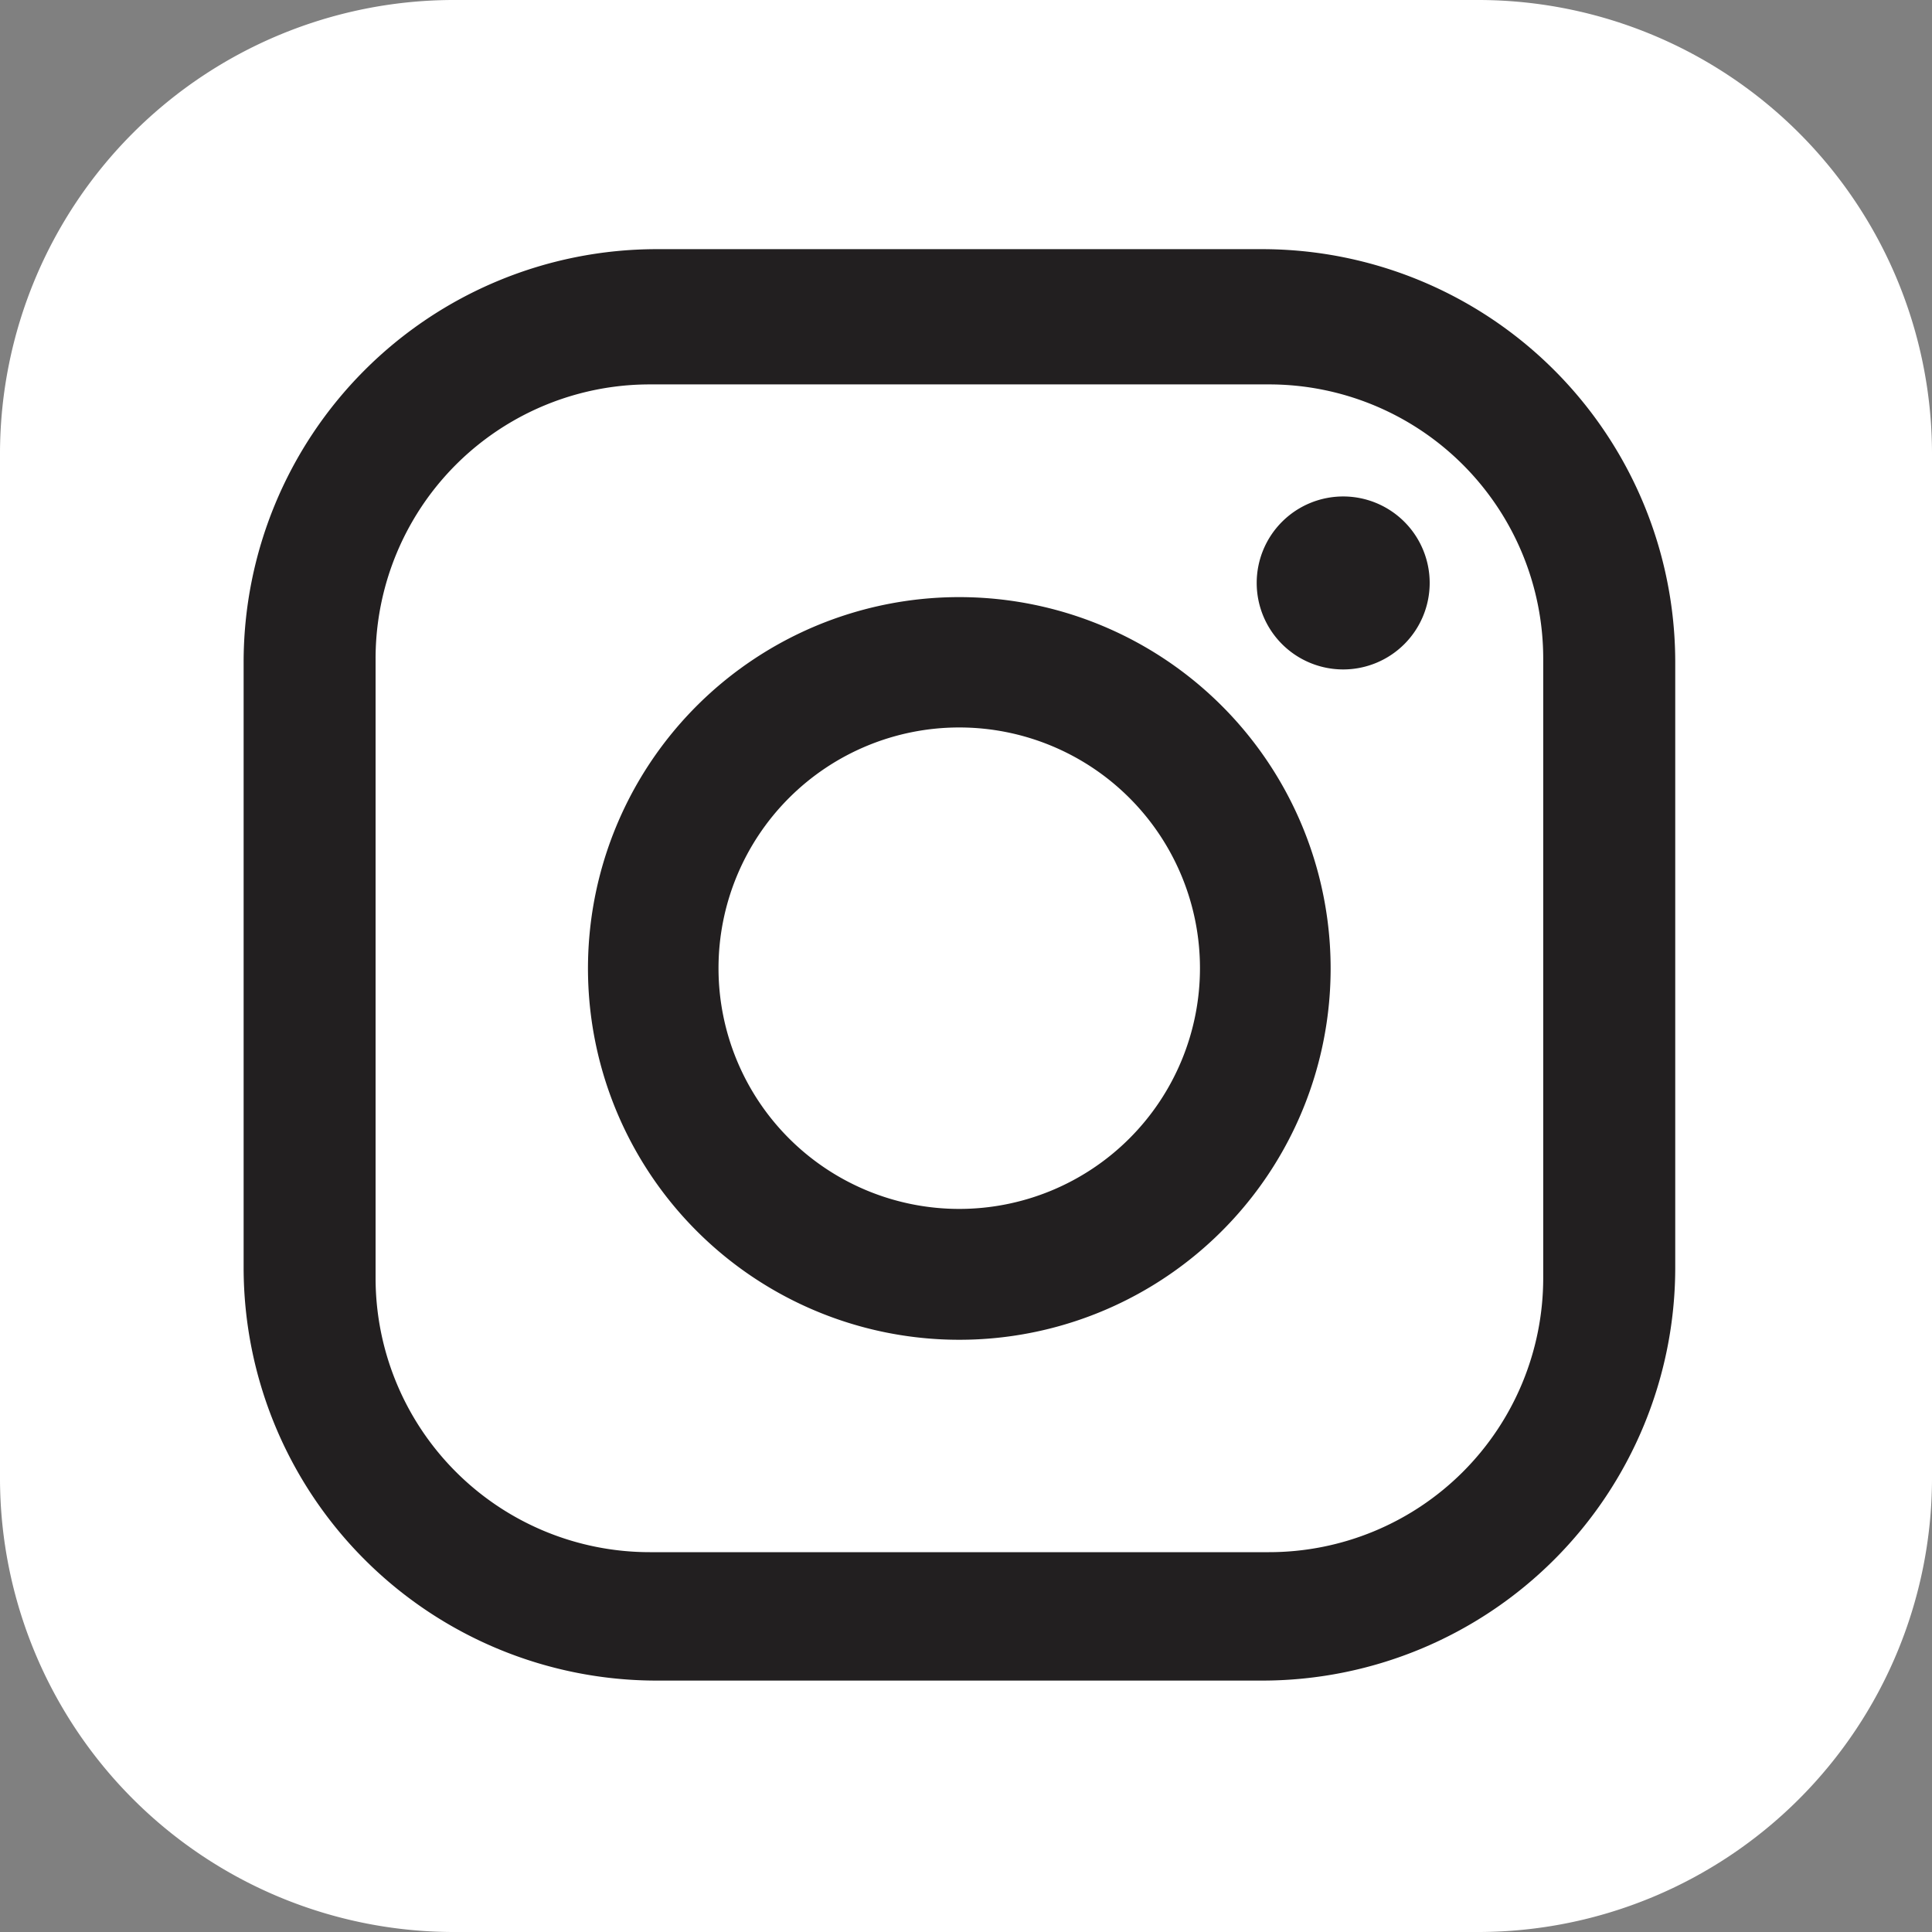 <svg xmlns="http://www.w3.org/2000/svg" xmlns:xlink="http://www.w3.org/1999/xlink" width="30" height="30" viewBox="0 0 30 30">
  <rect x="0" y="0" width="30" height="30" fill="#808080" stroke="none"/>
  <defs>
    <clipPath id="clip-path">
      <rect id="長方形_242225" data-name="長方形 242225" width="30" height="30" fill="none"/>
    </clipPath>
  </defs>
  <g id="グループ_49596" data-name="グループ 49596" transform="translate(3017 -8232)">
    <g id="グループ_49560" data-name="グループ 49560" transform="translate(-82 131)">
      <g id="グループ_49559" data-name="グループ 49559" transform="translate(-2935 8101)">
        <g id="グループ_49558" data-name="グループ 49558" clip-path="url(#clip-path)">
          <path id="パス_109745" data-name="パス 109745" d="M22.971,30H7.029A7.05,7.05,0,0,1,0,22.971V7.029A7.05,7.05,0,0,1,7.029,0H22.971A7.05,7.05,0,0,1,30,7.029V22.971A7.05,7.05,0,0,1,22.971,30" fill="#fff"/>
          <path id="パス_109746" data-name="パス 109746" d="M46.512,31.4h-9.4A6.415,6.415,0,0,0,30.7,37.817v9.395a6.415,6.415,0,0,0,6.415,6.415h9.4a6.415,6.415,0,0,0,6.415-6.415V37.817A6.415,6.415,0,0,0,46.512,31.4m4.368,15.975a4.258,4.258,0,0,1-4.258,4.258H37.007a4.258,4.258,0,0,1-4.258-4.258V37.762A4.258,4.258,0,0,1,37.007,33.5h9.615a4.258,4.258,0,0,1,4.258,4.258Z" transform="translate(-26.917 -27.531)" fill="#221f20"/>
          <path id="パス_109747" data-name="パス 109747" d="M79.836,75.217A5.766,5.766,0,1,0,85.6,80.984a5.767,5.767,0,0,0-5.767-5.767m0,9.5a3.738,3.738,0,1,1,3.738-3.738,3.738,3.738,0,0,1-3.738,3.738" transform="translate(-64.938 -65.945)" fill="#221f20"/>
          <path id="パス_109748" data-name="パス 109748" d="M159.635,62.54a1.343,1.343,0,1,0,1.343,1.343,1.343,1.343,0,0,0-1.343-1.343" transform="translate(-138.778 -54.831)" fill="#221f20"/>
        </g>
      </g>
    </g>
    <rect id="長方形_242224" data-name="長方形 242224" width="30" height="30" transform="translate(-3017 8232)" fill="none"/>
  </g>
</svg>
